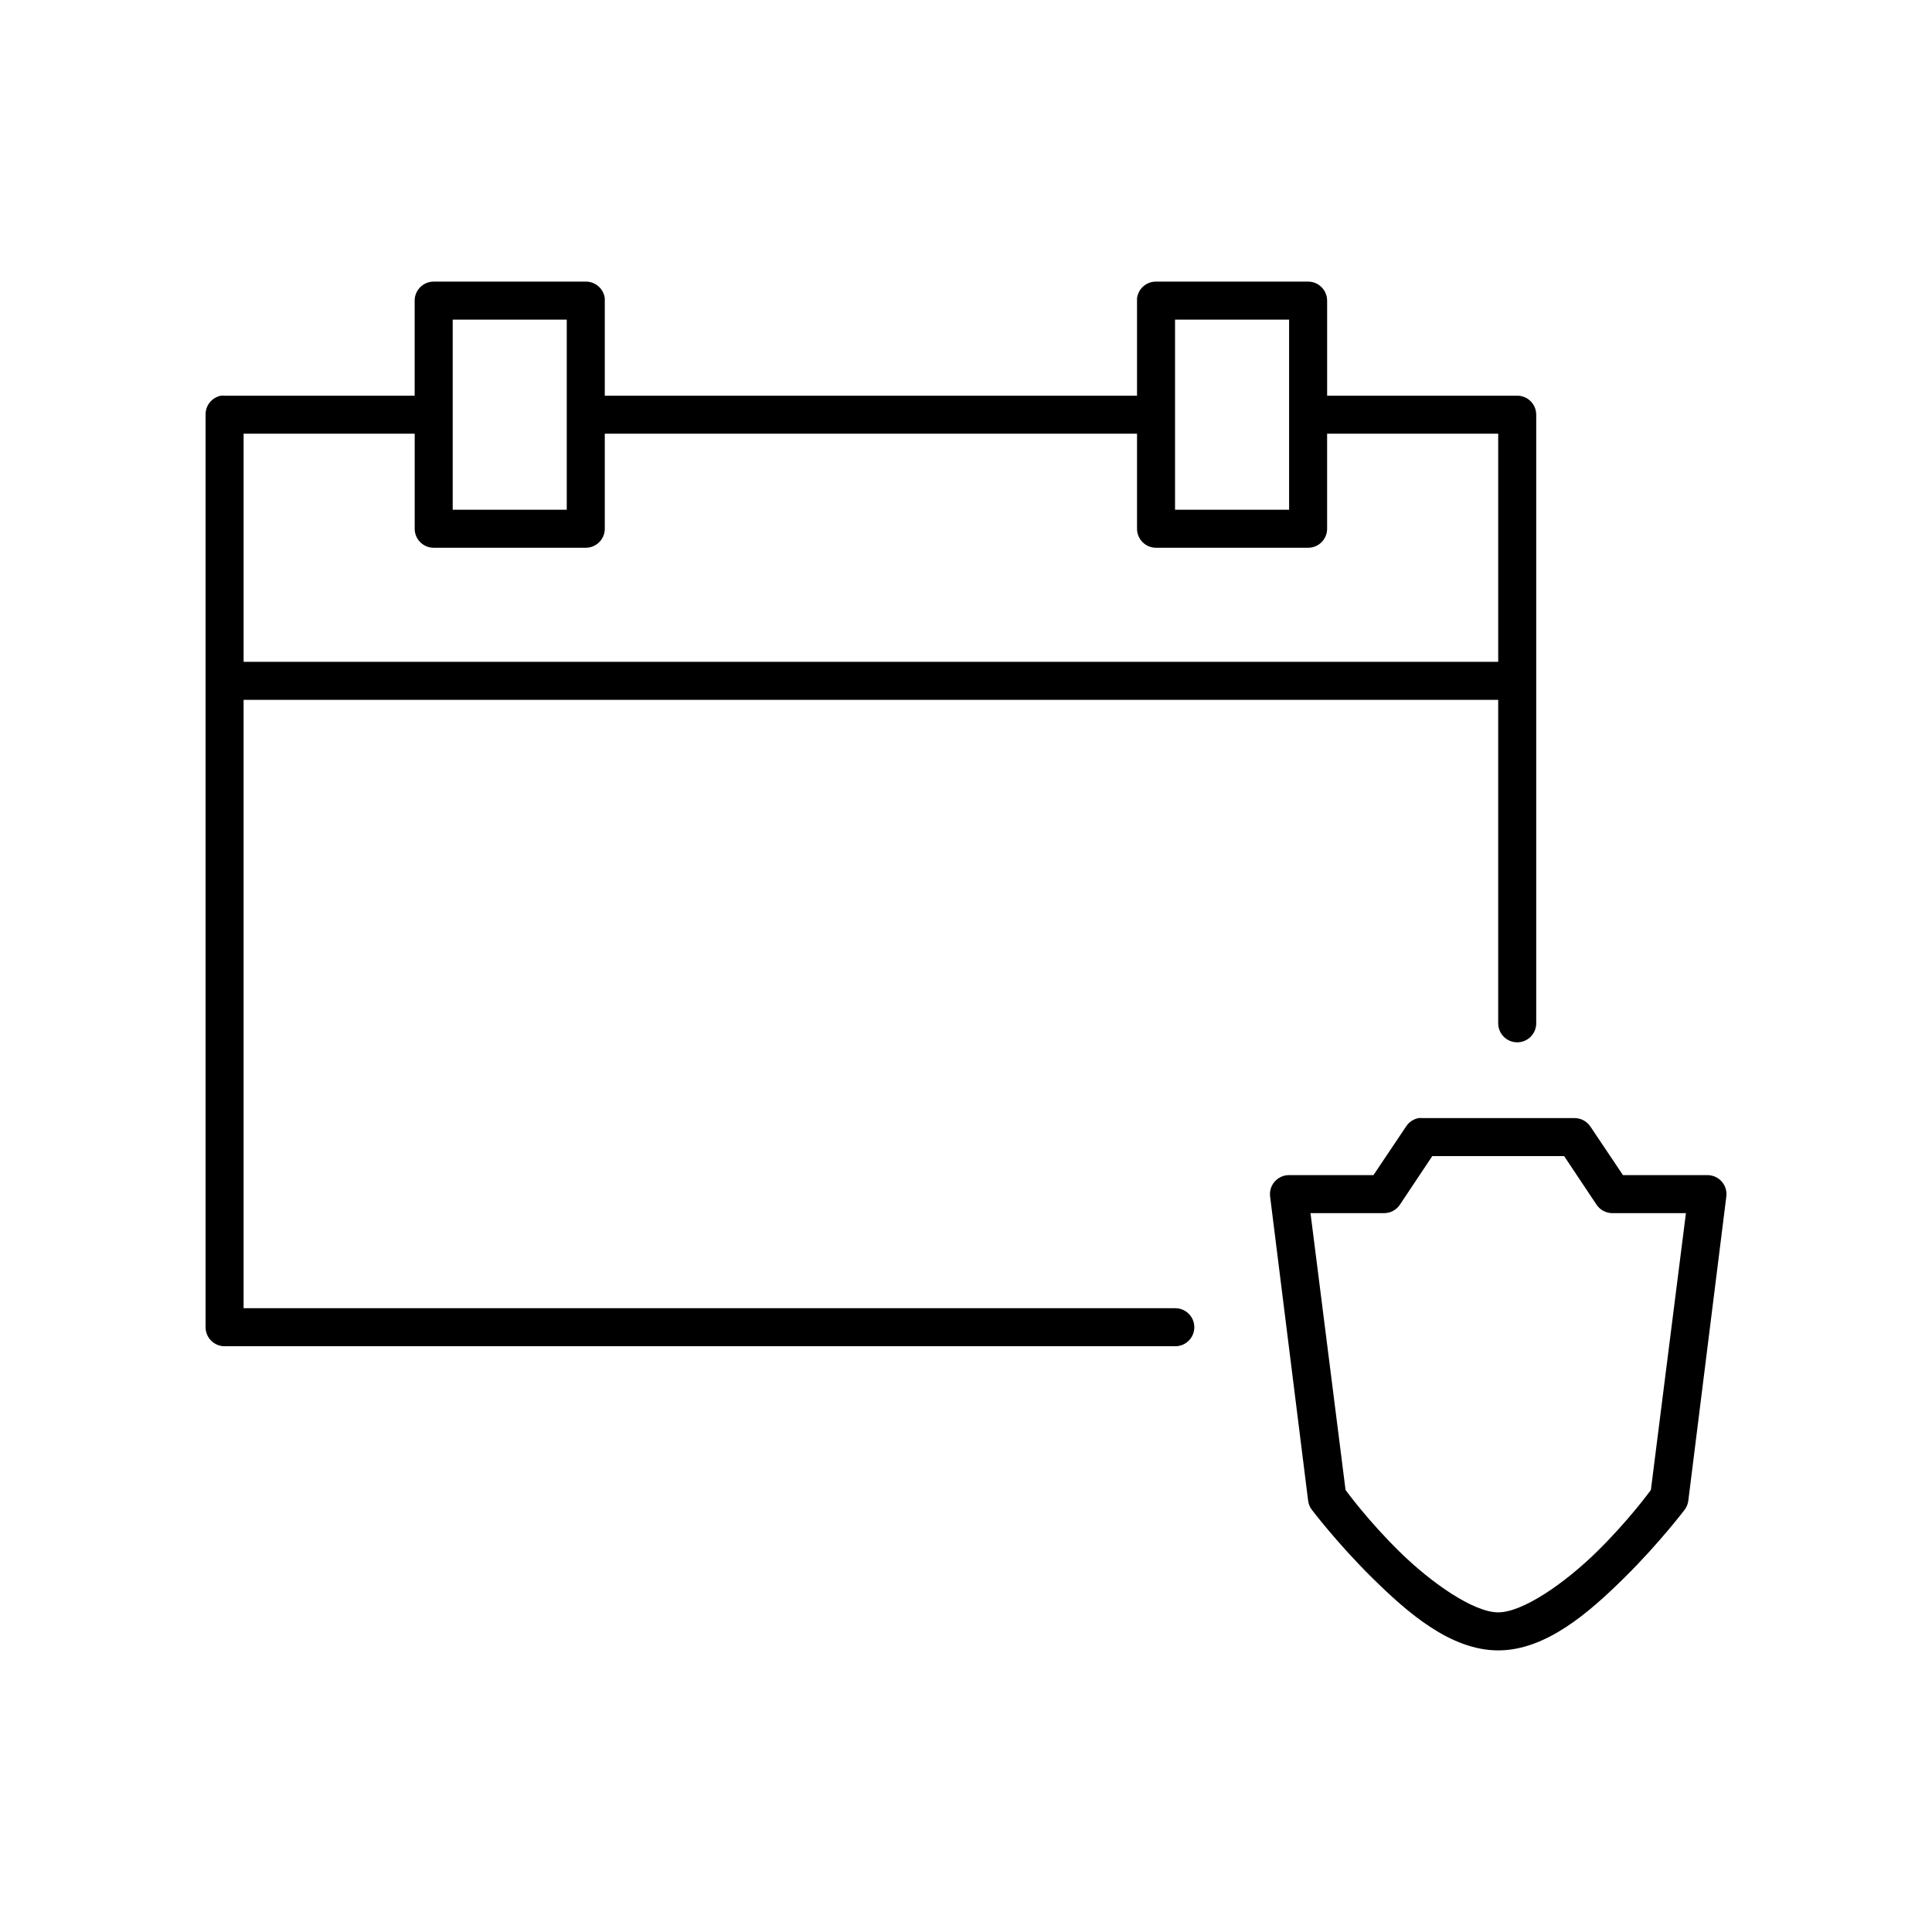 <?xml version="1.0" encoding="UTF-8"?>
<!-- Uploaded to: ICON Repo, www.iconrepo.com, Generator: ICON Repo Mixer Tools -->
<svg fill="#000000" width="800px" height="800px" version="1.1" viewBox="144 144 512 512" xmlns="http://www.w3.org/2000/svg">
 <path d="m258.93 218.63c-2.781 0-5.039 2.254-5.039 5.039v25.191h-50.375v-0.004c-0.312-0.027-0.629-0.027-0.945 0-2.406 0.461-4.137 2.59-4.09 5.039v241.83c0 2.785 2.254 5.039 5.035 5.039h251.88c1.352 0.02 2.648-0.504 3.609-1.449 0.961-0.949 1.5-2.238 1.5-3.59 0-1.348-0.539-2.641-1.5-3.586-0.961-0.949-2.258-1.469-3.609-1.449h-246.84v-161.22h332.48v85.648l0.004-0.004c-0.02 1.352 0.504 2.648 1.449 3.609 0.949 0.961 2.238 1.5 3.59 1.5 1.348 0 2.641-0.539 3.586-1.5 0.945-0.961 1.469-2.258 1.449-3.609v-161.22c0-2.781-2.254-5.035-5.035-5.039h-50.375v-25.191l-0.004 0.004c0-2.785-2.254-5.039-5.035-5.039h-40.301c-2.555-0.02-4.719 1.875-5.039 4.406-0.012 0.211-0.012 0.422 0 0.633v25.191h-141.05v-25.191c0.012-0.211 0.012-0.422 0-0.633-0.32-2.531-2.484-4.426-5.039-4.406zm5.039 10.078h30.227v50.383h-30.227zm191.43 0h30.227v50.383h-30.227zm-246.84 30.23h45.34v25.191l-0.004-0.004c0 2.781 2.258 5.035 5.039 5.035h40.301c2.781 0 5.039-2.254 5.039-5.035v-25.191h141.05v25.191c0 2.781 2.254 5.035 5.039 5.035h40.301c2.781 0 5.035-2.254 5.035-5.035v-25.191h45.34v60.457h-332.48v-60.457zm311.39 181.37v-0.004c-1.359 0.25-2.555 1.047-3.309 2.203l-8.66 12.91h-22.355 0.004c-1.453-0.012-2.84 0.605-3.805 1.691s-1.414 2.535-1.234 3.977l10.074 80.609h0.004c0.105 0.855 0.434 1.668 0.941 2.363 0 0 6.797 8.973 16.059 18.105 9.262 9.133 20.707 19.207 33.375 19.207 12.664 0 24.113-10.074 33.375-19.207 9.262-9.133 16.059-18.105 16.059-18.105h-0.004c0.512-0.695 0.84-1.508 0.945-2.363l10.074-80.609c0.184-1.441-0.266-2.891-1.23-3.977s-2.352-1.703-3.805-1.691h-22.355l-8.66-12.91h0.004c-0.957-1.402-2.555-2.231-4.254-2.203h-40.301c-0.312-0.031-0.629-0.031-0.941 0zm3.621 10.078h34.949l8.5 12.754v-0.008c0.918 1.465 2.519 2.356 4.25 2.363h19.52l-9.289 73.367c-0.586 0.777-5.969 8.133-14.168 16.215-8.621 8.5-19.809 16.215-26.289 16.215s-17.668-7.715-26.289-16.215c-8.199-8.082-13.586-15.438-14.168-16.215l-9.289-73.367h19.52c1.73-0.008 3.332-0.898 4.25-2.363l8.5-12.754z"/>
</svg>